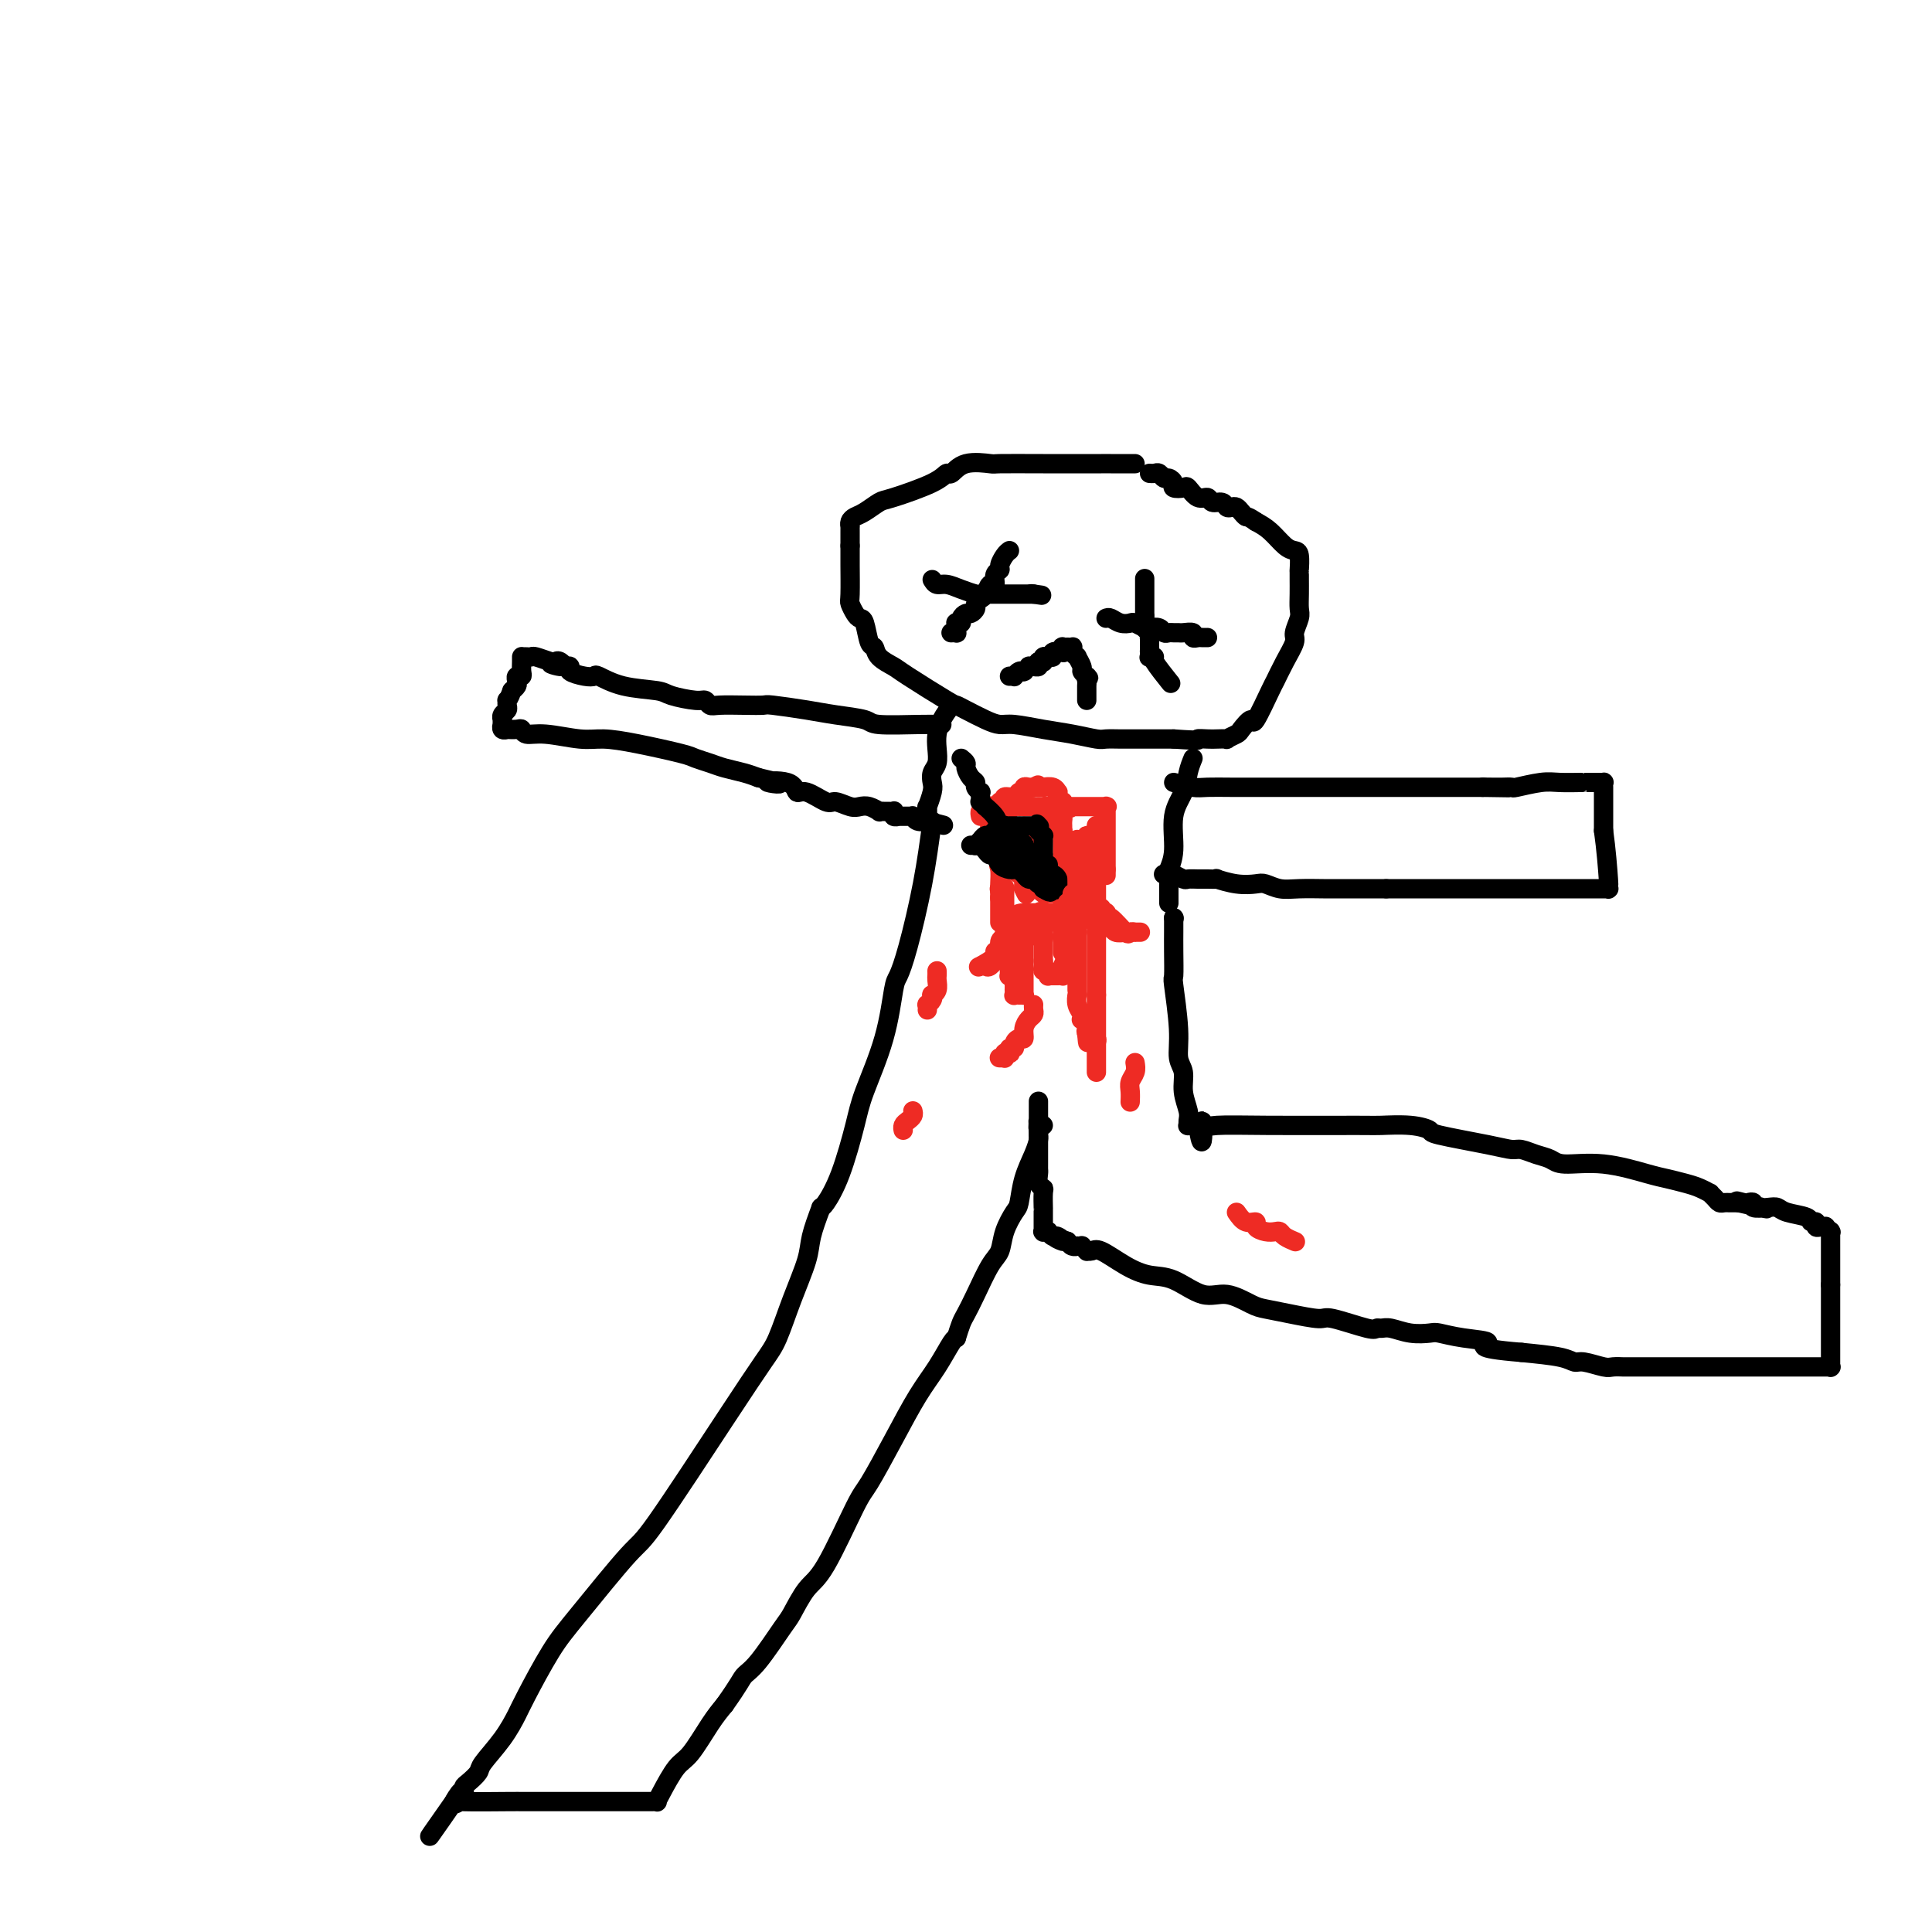 <svg viewBox='0 0 400 400' version='1.1' xmlns='http://www.w3.org/2000/svg' xmlns:xlink='http://www.w3.org/1999/xlink'><g fill='none' stroke='#000000' stroke-width='4' stroke-linecap='round' stroke-linejoin='round'><path d='M235,96c0.048,-0.000 0.096,-0.000 -1,0c-1.096,0.000 -3.337,0.001 -4,0c-0.663,-0.001 0.251,-0.002 -2,0c-2.251,0.002 -7.668,0.008 -12,0c-4.332,-0.008 -7.580,-0.032 -9,0c-1.420,0.032 -1.011,0.118 -2,0c-0.989,-0.118 -3.375,-0.441 -5,0c-1.625,0.441 -2.489,1.647 -3,2c-0.511,0.353 -0.668,-0.147 -1,0c-0.332,0.147 -0.838,0.943 -3,2c-2.162,1.057 -5.981,2.377 -8,3c-2.019,0.623 -2.240,0.549 -3,1c-0.760,0.451 -2.060,1.426 -3,2c-0.940,0.574 -1.520,0.745 -2,1c-0.480,0.255 -0.861,0.592 -1,1c-0.139,0.408 -0.037,0.885 0,1c0.037,0.115 0.010,-0.134 0,0c-0.010,0.134 -0.003,0.652 0,1c0.003,0.348 0.001,0.528 0,1c-0.001,0.472 -0.000,1.236 0,2'/><path d='M176,113c0.001,1.196 0.003,1.686 0,2c-0.003,0.314 -0.012,0.452 0,2c0.012,1.548 0.045,4.506 0,6c-0.045,1.494 -0.167,1.525 0,2c0.167,0.475 0.623,1.394 1,2c0.377,0.606 0.677,0.900 1,1c0.323,0.100 0.671,0.005 1,1c0.329,0.995 0.638,3.078 1,4c0.362,0.922 0.777,0.682 1,1c0.223,0.318 0.255,1.195 1,2c0.745,0.805 2.204,1.538 3,2c0.796,0.462 0.930,0.652 3,2c2.070,1.348 6.077,3.854 8,5c1.923,1.146 1.762,0.933 2,1c0.238,0.067 0.877,0.413 2,1c1.123,0.587 2.732,1.414 4,2c1.268,0.586 2.196,0.931 3,1c0.804,0.069 1.485,-0.139 3,0c1.515,0.139 3.865,0.626 6,1c2.135,0.374 4.053,0.636 6,1c1.947,0.364 3.921,0.830 5,1c1.079,0.170 1.263,0.046 2,0c0.737,-0.046 2.026,-0.012 3,0c0.974,0.012 1.632,0.003 2,0c0.368,-0.003 0.445,-0.001 1,0c0.555,0.001 1.587,0.000 3,0c1.413,-0.000 3.206,-0.000 5,0'/><path d='M243,153c6.604,0.464 5.112,0.125 5,0c-0.112,-0.125 1.154,-0.037 2,0c0.846,0.037 1.272,0.023 2,0c0.728,-0.023 1.757,-0.054 2,0c0.243,0.054 -0.302,0.192 0,0c0.302,-0.192 1.451,-0.714 2,-1c0.549,-0.286 0.500,-0.336 1,-1c0.500,-0.664 1.551,-1.940 2,-2c0.449,-0.060 0.296,1.098 1,0c0.704,-1.098 2.265,-4.453 3,-6c0.735,-1.547 0.646,-1.286 1,-2c0.354,-0.714 1.153,-2.403 2,-4c0.847,-1.597 1.744,-3.102 2,-4c0.256,-0.898 -0.127,-1.190 0,-2c0.127,-0.810 0.766,-2.139 1,-3c0.234,-0.861 0.063,-1.254 0,-2c-0.063,-0.746 -0.017,-1.843 0,-3c0.017,-1.157 0.005,-2.373 0,-3c-0.005,-0.627 -0.004,-0.665 0,-1c0.004,-0.335 0.010,-0.967 0,-1c-0.010,-0.033 -0.036,0.531 0,0c0.036,-0.531 0.134,-2.159 0,-3c-0.134,-0.841 -0.500,-0.896 -1,-1c-0.500,-0.104 -1.135,-0.259 -2,-1c-0.865,-0.741 -1.962,-2.069 -3,-3c-1.038,-0.931 -2.019,-1.466 -3,-2'/><path d='M260,108c-1.798,-1.265 -1.791,-0.926 -2,-1c-0.209,-0.074 -0.632,-0.560 -1,-1c-0.368,-0.440 -0.680,-0.835 -1,-1c-0.320,-0.165 -0.648,-0.101 -1,0c-0.352,0.101 -0.727,0.239 -1,0c-0.273,-0.239 -0.444,-0.856 -1,-1c-0.556,-0.144 -1.495,0.186 -2,0c-0.505,-0.186 -0.574,-0.886 -1,-1c-0.426,-0.114 -1.210,0.359 -2,0c-0.790,-0.359 -1.588,-1.550 -2,-2c-0.412,-0.450 -0.439,-0.158 -1,0c-0.561,0.158 -1.656,0.182 -2,0c-0.344,-0.182 0.063,-0.571 0,-1c-0.063,-0.429 -0.595,-0.900 -1,-1c-0.405,-0.100 -0.683,0.169 -1,0c-0.317,-0.169 -0.673,-0.777 -1,-1c-0.327,-0.223 -0.624,-0.060 -1,0c-0.376,0.060 -0.832,0.016 -1,0c-0.168,-0.016 -0.048,-0.005 0,0c0.048,0.005 0.024,0.002 0,0'/><path d='M197,146c-0.734,0.998 -1.468,1.996 -2,3c-0.532,1.004 -0.861,2.012 -1,3c-0.139,0.988 -0.089,1.954 0,3c0.089,1.046 0.216,2.173 0,3c-0.216,0.827 -0.776,1.355 -1,2c-0.224,0.645 -0.113,1.409 0,2c0.113,0.591 0.226,1.010 0,2c-0.226,0.990 -0.793,2.553 -1,3c-0.207,0.447 -0.056,-0.220 0,0c0.056,0.220 0.015,1.329 0,2c-0.015,0.671 -0.004,0.906 0,1c0.004,0.094 0.002,0.047 0,0'/><path d='M247,157c-0.372,0.918 -0.745,1.836 -1,3c-0.255,1.164 -0.394,2.573 -1,4c-0.606,1.427 -1.679,2.872 -2,5c-0.321,2.128 0.110,4.938 0,7c-0.110,2.062 -0.762,3.375 -1,4c-0.238,0.625 -0.064,0.563 0,1c0.064,0.437 0.017,1.374 0,2c-0.017,0.626 -0.005,0.942 0,1c0.005,0.058 0.001,-0.142 0,0c-0.001,0.142 -0.000,0.626 0,1c0.000,0.374 0.000,0.636 0,1c-0.000,0.364 -0.000,0.829 0,1c0.000,0.171 0.000,0.049 0,0c-0.000,-0.049 -0.000,-0.024 0,0'/><path d='M193,120c0.264,0.445 0.528,0.890 1,1c0.472,0.110 1.151,-0.114 2,0c0.849,0.114 1.866,0.566 3,1c1.134,0.434 2.384,0.848 3,1c0.616,0.152 0.598,0.041 1,0c0.402,-0.041 1.224,-0.011 2,0c0.776,0.011 1.504,0.003 2,0c0.496,-0.003 0.759,-0.001 1,0c0.241,0.001 0.461,0.000 1,0c0.539,-0.000 1.398,-0.000 2,0c0.602,0.000 0.949,0.000 1,0c0.051,-0.000 -0.192,-0.000 0,0c0.192,0.000 0.821,0.000 1,0c0.179,-0.000 -0.092,-0.000 0,0c0.092,0.000 0.546,0.000 1,0'/><path d='M214,123c3.250,0.464 0.875,0.125 0,0c-0.875,-0.125 -0.250,-0.036 0,0c0.250,0.036 0.125,0.018 0,0'/><path d='M229,128c0.253,-0.111 0.506,-0.222 1,0c0.494,0.222 1.231,0.778 2,1c0.769,0.222 1.572,0.111 2,0c0.428,-0.111 0.482,-0.222 1,0c0.518,0.222 1.501,0.777 2,1c0.499,0.223 0.515,0.112 1,0c0.485,-0.112 1.440,-0.226 2,0c0.560,0.226 0.726,0.793 1,1c0.274,0.207 0.656,0.054 1,0c0.344,-0.054 0.652,-0.011 1,0c0.348,0.011 0.737,-0.011 1,0c0.263,0.011 0.399,0.056 1,0c0.601,-0.056 1.667,-0.211 2,0c0.333,0.211 -0.068,0.789 0,1c0.068,0.211 0.606,0.057 1,0c0.394,-0.057 0.645,-0.015 1,0c0.355,0.015 0.816,0.004 1,0c0.184,-0.004 0.092,-0.002 0,0'/><path d='M209,140c0.445,-0.031 0.890,-0.061 1,0c0.110,0.061 -0.115,0.214 0,0c0.115,-0.214 0.571,-0.793 1,-1c0.429,-0.207 0.832,-0.041 1,0c0.168,0.041 0.100,-0.042 0,0c-0.100,0.042 -0.233,0.208 0,0c0.233,-0.208 0.833,-0.791 1,-1c0.167,-0.209 -0.100,-0.046 0,0c0.100,0.046 0.565,-0.026 1,0c0.435,0.026 0.838,0.150 1,0c0.162,-0.150 0.081,-0.575 0,-1'/><path d='M215,137c1.156,-0.460 1.046,-0.109 1,0c-0.046,0.109 -0.028,-0.024 0,0c0.028,0.024 0.064,0.203 0,0c-0.064,-0.203 -0.229,-0.790 0,-1c0.229,-0.210 0.854,-0.042 1,0c0.146,0.042 -0.185,-0.040 0,0c0.185,0.040 0.887,0.203 1,0c0.113,-0.203 -0.363,-0.772 0,-1c0.363,-0.228 1.565,-0.114 2,0c0.435,0.114 0.102,0.227 0,0c-0.102,-0.227 0.025,-0.793 0,-1c-0.025,-0.207 -0.203,-0.056 0,0c0.203,0.056 0.785,0.015 1,0c0.215,-0.015 0.061,-0.004 0,0c-0.061,0.004 -0.030,0.000 0,0c0.030,-0.000 0.060,0.003 0,0c-0.060,-0.003 -0.208,-0.011 0,0c0.208,0.011 0.773,0.039 1,0c0.227,-0.039 0.117,-0.147 0,0c-0.117,0.147 -0.242,0.550 0,1c0.242,0.450 0.852,0.946 1,1c0.148,0.054 -0.167,-0.336 0,0c0.167,0.336 0.814,1.398 1,2c0.186,0.602 -0.090,0.743 0,1c0.090,0.257 0.545,0.628 1,1'/><path d='M225,140c0.774,0.880 0.207,0.081 0,0c-0.207,-0.081 -0.056,0.556 0,1c0.056,0.444 0.015,0.693 0,1c-0.015,0.307 -0.004,0.670 0,1c0.004,0.330 0.001,0.627 0,1c-0.001,0.373 -0.000,0.821 0,1c0.000,0.179 0.000,0.090 0,0'/><path d='M193,170c-0.560,4.196 -1.121,8.392 -2,13c-0.879,4.608 -2.078,9.628 -3,13c-0.922,3.372 -1.569,5.096 -2,6c-0.431,0.904 -0.646,0.988 -1,3c-0.354,2.012 -0.848,5.951 -2,10c-1.152,4.049 -2.964,8.209 -4,11c-1.036,2.791 -1.297,4.212 -2,7c-0.703,2.788 -1.848,6.943 -3,10c-1.152,3.057 -2.310,5.015 -3,6c-0.690,0.985 -0.911,0.996 -1,1c-0.089,0.004 -0.044,0.002 0,0'/><path d='M170,250c-0.803,2.154 -1.605,4.309 -2,6c-0.395,1.691 -0.382,2.919 -1,5c-0.618,2.081 -1.867,5.013 -3,8c-1.133,2.987 -2.148,6.027 -3,8c-0.852,1.973 -1.539,2.880 -3,5c-1.461,2.120 -3.694,5.454 -8,12c-4.306,6.546 -10.684,16.303 -14,21c-3.316,4.697 -3.570,4.334 -6,7c-2.430,2.666 -7.037,8.361 -10,12c-2.963,3.639 -4.283,5.223 -6,8c-1.717,2.777 -3.831,6.746 -5,9c-1.169,2.254 -1.391,2.793 -2,4c-0.609,1.207 -1.603,3.083 -3,5c-1.397,1.917 -3.198,3.877 -4,5c-0.802,1.123 -0.606,1.411 -1,2c-0.394,0.589 -1.377,1.481 -2,2c-0.623,0.519 -0.884,0.665 -1,1c-0.116,0.335 -0.086,0.861 0,1c0.086,0.139 0.229,-0.107 0,0c-0.229,0.107 -0.831,0.567 -1,1c-0.169,0.433 0.095,0.838 0,1c-0.095,0.162 -0.547,0.081 -1,0'/><path d='M94,373c-9.879,14.078 -2.576,3.772 0,0c2.576,-3.772 0.427,-1.011 0,0c-0.427,1.011 0.869,0.271 1,0c0.131,-0.271 -0.901,-0.073 1,0c1.901,0.073 6.736,0.019 9,0c2.264,-0.019 1.958,-0.005 4,0c2.042,0.005 6.431,0.001 9,0c2.569,-0.001 3.319,-0.000 5,0c1.681,0.000 4.292,0.000 6,0c1.708,-0.000 2.514,-0.000 3,0c0.486,0.000 0.652,0.000 1,0c0.348,-0.000 0.878,-0.000 1,0c0.122,0.000 -0.165,0.000 0,0c0.165,-0.000 0.780,-0.000 1,0c0.220,0.000 0.045,0.001 0,0c-0.045,-0.001 0.042,-0.003 0,0c-0.042,0.003 -0.212,0.012 0,0c0.212,-0.012 0.807,-0.044 1,0c0.193,0.044 -0.016,0.164 0,0c0.016,-0.164 0.259,-0.613 1,-2c0.741,-1.387 1.982,-3.712 3,-5c1.018,-1.288 1.812,-1.539 3,-3c1.188,-1.461 2.768,-4.132 4,-6c1.232,-1.868 2.116,-2.934 3,-4'/><path d='M150,353c3.120,-4.377 3.419,-5.319 4,-6c0.581,-0.681 1.443,-1.100 3,-3c1.557,-1.900 3.807,-5.279 5,-7c1.193,-1.721 1.328,-1.782 2,-3c0.672,-1.218 1.879,-3.592 3,-5c1.121,-1.408 2.154,-1.849 4,-5c1.846,-3.151 4.503,-9.012 6,-12c1.497,-2.988 1.833,-3.102 3,-5c1.167,-1.898 3.164,-5.580 5,-9c1.836,-3.420 3.511,-6.577 5,-9c1.489,-2.423 2.791,-4.114 4,-6c1.209,-1.886 2.326,-3.969 3,-5c0.674,-1.031 0.907,-1.009 1,-1c0.093,0.009 0.047,0.004 0,0'/><path d='M198,277c0.350,-1.119 0.699,-2.238 1,-3c0.301,-0.762 0.552,-1.168 1,-2c0.448,-0.832 1.093,-2.090 2,-4c0.907,-1.910 2.074,-4.473 3,-6c0.926,-1.527 1.609,-2.017 2,-3c0.391,-0.983 0.490,-2.458 1,-4c0.510,-1.542 1.433,-3.152 2,-4c0.567,-0.848 0.779,-0.934 1,-2c0.221,-1.066 0.452,-3.111 1,-5c0.548,-1.889 1.414,-3.620 2,-5c0.586,-1.380 0.893,-2.408 1,-3c0.107,-0.592 0.015,-0.747 0,-1c-0.015,-0.253 0.048,-0.604 0,-1c-0.048,-0.396 -0.205,-0.837 0,-1c0.205,-0.163 0.773,-0.046 1,0c0.227,0.046 0.114,0.023 0,0'/><path d='M243,190c0.000,0.000 0.100,0.100 0.1,0.1'/><path d='M243,190c-0.001,0.813 -0.001,1.625 0,2c0.001,0.375 0.004,0.311 0,1c-0.004,0.689 -0.016,2.131 0,4c0.016,1.869 0.061,4.166 0,5c-0.061,0.834 -0.228,0.207 0,2c0.228,1.793 0.849,6.007 1,9c0.151,2.993 -0.170,4.766 0,6c0.170,1.234 0.830,1.928 1,3c0.170,1.072 -0.152,2.522 0,4c0.152,1.478 0.776,2.985 1,4c0.224,1.015 0.046,1.540 0,2c-0.046,0.460 0.040,0.855 0,1c-0.040,0.145 -0.207,0.039 0,0c0.207,-0.039 0.788,-0.010 1,0c0.212,0.010 0.056,0.003 0,0c-0.056,-0.003 -0.012,-0.001 0,0c0.012,0.001 -0.007,0.000 0,0c0.007,-0.000 0.040,-0.000 0,0c-0.040,0.000 -0.154,0.000 0,0c0.154,-0.000 0.577,-0.000 1,0'/><path d='M248,233c1.021,6.652 1.073,1.782 1,0c-0.073,-1.782 -0.269,-0.477 0,0c0.269,0.477 1.005,0.127 3,0c1.995,-0.127 5.250,-0.031 11,0c5.750,0.031 13.995,-0.004 18,0c4.005,0.004 3.772,0.046 5,0c1.228,-0.046 3.919,-0.180 6,0c2.081,0.180 3.554,0.674 4,1c0.446,0.326 -0.135,0.483 2,1c2.135,0.517 6.984,1.395 10,2c3.016,0.605 4.197,0.937 5,1c0.803,0.063 1.228,-0.143 2,0c0.772,0.143 1.890,0.633 3,1c1.110,0.367 2.210,0.609 3,1c0.790,0.391 1.268,0.931 3,1c1.732,0.069 4.718,-0.333 8,0c3.282,0.333 6.859,1.400 9,2c2.141,0.600 2.846,0.735 4,1c1.154,0.265 2.757,0.662 4,1c1.243,0.338 2.126,0.616 3,1c0.874,0.384 1.739,0.873 2,1c0.261,0.127 -0.084,-0.110 0,0c0.084,0.110 0.596,0.565 1,1c0.404,0.435 0.701,0.849 1,1c0.299,0.151 0.601,0.041 1,0c0.399,-0.041 0.894,-0.011 1,0c0.106,0.011 -0.178,0.003 0,0c0.178,-0.003 0.817,-0.001 1,0c0.183,0.001 -0.091,0.000 0,0c0.091,-0.000 0.545,-0.000 1,0'/><path d='M360,249c10.757,2.476 3.650,0.667 1,0c-2.650,-0.667 -0.844,-0.193 0,0c0.844,0.193 0.726,0.103 1,0c0.274,-0.103 0.939,-0.221 1,0c0.061,0.221 -0.481,0.780 0,1c0.481,0.220 1.984,0.102 3,0c1.016,-0.102 1.544,-0.186 2,0c0.456,0.186 0.839,0.642 2,1c1.161,0.358 3.098,0.618 4,1c0.902,0.382 0.767,0.887 1,1c0.233,0.113 0.832,-0.167 1,0c0.168,0.167 -0.095,0.781 0,1c0.095,0.219 0.547,0.045 1,0c0.453,-0.045 0.906,0.041 1,0c0.094,-0.041 -0.171,-0.207 0,0c0.171,0.207 0.778,0.787 1,1c0.222,0.213 0.060,0.057 0,0c-0.060,-0.057 -0.016,-0.016 0,0c0.016,0.016 0.004,0.008 0,0c-0.004,-0.008 -0.001,-0.017 0,0c0.001,0.017 0.000,0.059 0,0c-0.000,-0.059 -0.000,-0.219 0,0c0.000,0.219 0.000,0.818 0,1c-0.000,0.182 -0.000,-0.052 0,0c0.000,0.052 0.000,0.390 0,1c-0.000,0.610 -0.000,1.494 0,2c0.000,0.506 0.000,0.636 0,1c-0.000,0.364 -0.000,0.961 0,2c0.000,1.039 0.000,2.519 0,4'/><path d='M379,266c0.000,2.951 0.000,4.828 0,7c-0.000,2.172 -0.000,4.638 0,6c0.000,1.362 0.000,1.619 0,2c-0.000,0.381 -0.000,0.887 0,1c0.000,0.113 0.001,-0.166 0,0c-0.001,0.166 -0.004,0.776 0,1c0.004,0.224 0.016,0.060 0,0c-0.016,-0.060 -0.060,-0.016 0,0c0.060,0.016 0.223,0.004 0,0c-0.223,-0.004 -0.832,-0.001 -1,0c-0.168,0.001 0.107,0.000 0,0c-0.107,-0.000 -0.595,-0.000 -1,0c-0.405,0.000 -0.726,0.000 -1,0c-0.274,-0.000 -0.501,-0.000 -1,0c-0.499,0.000 -1.272,0.000 -3,0c-1.728,-0.000 -4.413,-0.000 -6,0c-1.587,0.000 -2.077,0.000 -4,0c-1.923,-0.000 -5.280,-0.000 -9,0c-3.720,0.000 -7.804,0.000 -10,0c-2.196,-0.000 -2.504,-0.000 -3,0c-0.496,0.000 -1.181,0.001 -2,0c-0.819,-0.001 -1.774,-0.004 -2,0c-0.226,0.004 0.277,0.016 0,0c-0.277,-0.016 -1.333,-0.060 -2,0c-0.667,0.060 -0.944,0.223 -2,0c-1.056,-0.223 -2.891,-0.833 -4,-1c-1.109,-0.167 -1.491,0.109 -2,0c-0.509,-0.109 -1.145,-0.603 -3,-1c-1.855,-0.397 -4.927,-0.699 -8,-1'/><path d='M315,280c-10.795,-0.872 -7.282,-1.553 -7,-2c0.282,-0.447 -2.666,-0.659 -5,-1c-2.334,-0.341 -4.054,-0.809 -5,-1c-0.946,-0.191 -1.119,-0.104 -2,0c-0.881,0.104 -2.472,0.226 -4,0c-1.528,-0.226 -2.994,-0.800 -4,-1c-1.006,-0.200 -1.550,-0.025 -2,0c-0.450,0.025 -0.804,-0.101 -1,0c-0.196,0.101 -0.234,0.430 -2,0c-1.766,-0.430 -5.261,-1.619 -7,-2c-1.739,-0.381 -1.721,0.047 -3,0c-1.279,-0.047 -3.855,-0.570 -6,-1c-2.145,-0.430 -3.857,-0.767 -5,-1c-1.143,-0.233 -1.715,-0.363 -3,-1c-1.285,-0.637 -3.283,-1.783 -5,-2c-1.717,-0.217 -3.153,0.495 -5,0c-1.847,-0.495 -4.105,-2.195 -6,-3c-1.895,-0.805 -3.426,-0.713 -5,-1c-1.574,-0.287 -3.191,-0.951 -5,-2c-1.809,-1.049 -3.809,-2.481 -5,-3c-1.191,-0.519 -1.572,-0.125 -2,0c-0.428,0.125 -0.903,-0.019 -1,0c-0.097,0.019 0.185,0.201 0,0c-0.185,-0.201 -0.837,-0.785 -1,-1c-0.163,-0.215 0.164,-0.060 0,0c-0.164,0.060 -0.817,0.026 -1,0c-0.183,-0.026 0.105,-0.046 0,0c-0.105,0.046 -0.601,0.156 -1,0c-0.399,-0.156 -0.699,-0.578 -1,-1'/><path d='M221,257c-4.509,-1.637 -1.782,-0.228 -1,0c0.782,0.228 -0.383,-0.723 -1,-1c-0.617,-0.277 -0.687,0.122 -1,0c-0.313,-0.122 -0.868,-0.765 -1,-1c-0.132,-0.235 0.161,-0.062 0,0c-0.161,0.062 -0.775,0.013 -1,0c-0.225,-0.013 -0.060,0.012 0,0c0.060,-0.012 0.016,-0.060 0,0c-0.016,0.060 -0.004,0.227 0,0c0.004,-0.227 0.001,-0.849 0,-1c-0.001,-0.151 -0.000,0.171 0,0c0.000,-0.171 0.000,-0.833 0,-1c-0.000,-0.167 -0.000,0.161 0,0c0.000,-0.161 0.000,-0.811 0,-1c-0.000,-0.189 -0.000,0.082 0,0c0.000,-0.082 0.001,-0.519 0,-1c-0.001,-0.481 -0.004,-1.006 0,-1c0.004,0.006 0.015,0.545 0,0c-0.015,-0.545 -0.057,-2.173 0,-3c0.057,-0.827 0.211,-0.851 0,-1c-0.211,-0.149 -0.789,-0.421 -1,-1c-0.211,-0.579 -0.057,-1.463 0,-2c0.057,-0.537 0.015,-0.726 0,-1c-0.015,-0.274 -0.004,-0.633 0,-1c0.004,-0.367 0.001,-0.742 0,-1c-0.001,-0.258 -0.000,-0.401 0,-1c0.000,-0.599 0.000,-1.655 0,-2c-0.000,-0.345 -0.000,0.023 0,0c0.000,-0.023 0.000,-0.435 0,-1c-0.000,-0.565 -0.000,-1.282 0,-2'/><path d='M215,234c-0.155,-3.273 -0.041,-1.454 0,-1c0.041,0.454 0.011,-0.456 0,-1c-0.011,-0.544 -0.003,-0.720 0,-1c0.003,-0.280 0.001,-0.663 0,-1c-0.001,-0.337 -0.000,-0.626 0,-1c0.000,-0.374 0.000,-0.832 0,-1c-0.000,-0.168 -0.000,-0.045 0,0c0.000,0.045 0.000,0.013 0,0c-0.000,-0.013 -0.000,-0.006 0,0'/><path d='M195,150c-0.199,0.006 -0.397,0.013 -1,0c-0.603,-0.013 -1.610,-0.045 -4,0c-2.390,0.045 -6.164,0.166 -8,0c-1.836,-0.166 -1.733,-0.619 -3,-1c-1.267,-0.381 -3.905,-0.691 -6,-1c-2.095,-0.309 -3.646,-0.619 -6,-1c-2.354,-0.381 -5.509,-0.833 -7,-1c-1.491,-0.167 -1.317,-0.049 -2,0c-0.683,0.049 -2.224,0.028 -4,0c-1.776,-0.028 -3.785,-0.063 -5,0c-1.215,0.063 -1.634,0.224 -2,0c-0.366,-0.224 -0.680,-0.832 -1,-1c-0.320,-0.168 -0.646,0.105 -2,0c-1.354,-0.105 -3.735,-0.589 -5,-1c-1.265,-0.411 -1.415,-0.750 -3,-1c-1.585,-0.250 -4.604,-0.409 -7,-1c-2.396,-0.591 -4.168,-1.612 -5,-2c-0.832,-0.388 -0.723,-0.143 -1,0c-0.277,0.143 -0.940,0.183 -2,0c-1.060,-0.183 -2.516,-0.588 -3,-1c-0.484,-0.412 0.005,-0.832 0,-1c-0.005,-0.168 -0.502,-0.084 -1,0'/><path d='M117,138c-5.192,-1.178 -2.172,-0.123 -1,0c1.172,0.123 0.497,-0.685 0,-1c-0.497,-0.315 -0.815,-0.137 -1,0c-0.185,0.137 -0.235,0.233 -1,0c-0.765,-0.233 -2.243,-0.794 -3,-1c-0.757,-0.206 -0.791,-0.056 -1,0c-0.209,0.056 -0.592,0.017 -1,0c-0.408,-0.017 -0.842,-0.012 -1,0c-0.158,0.012 -0.041,0.032 0,0c0.041,-0.032 0.007,-0.114 0,0c-0.007,0.114 0.012,0.426 0,1c-0.012,0.574 -0.055,1.411 0,2c0.055,0.589 0.208,0.931 0,1c-0.208,0.069 -0.777,-0.136 -1,0c-0.223,0.136 -0.098,0.614 0,1c0.098,0.386 0.171,0.682 0,1c-0.171,0.318 -0.585,0.659 -1,1'/><path d='M106,143c-0.537,1.549 -0.880,1.920 -1,2c-0.120,0.080 -0.018,-0.133 0,0c0.018,0.133 -0.048,0.610 0,1c0.048,0.390 0.209,0.693 0,1c-0.209,0.307 -0.788,0.618 -1,1c-0.212,0.382 -0.057,0.834 0,1c0.057,0.166 0.015,0.045 0,0c-0.015,-0.045 -0.004,-0.013 0,0c0.004,0.013 0.001,0.008 0,0c-0.001,-0.008 0.000,-0.017 0,0c-0.000,0.017 -0.001,0.061 0,0c0.001,-0.061 0.005,-0.227 0,0c-0.005,0.227 -0.017,0.845 0,1c0.017,0.155 0.064,-0.154 0,0c-0.064,0.154 -0.238,0.772 0,1c0.238,0.228 0.888,0.065 1,0c0.112,-0.065 -0.315,-0.033 0,0c0.315,0.033 1.371,0.065 2,0c0.629,-0.065 0.830,-0.228 1,0c0.170,0.228 0.308,0.848 1,1c0.692,0.152 1.936,-0.163 4,0c2.064,0.163 4.947,0.803 7,1c2.053,0.197 3.277,-0.049 5,0c1.723,0.049 3.944,0.394 7,1c3.056,0.606 6.947,1.472 9,2c2.053,0.528 2.268,0.719 3,1c0.732,0.281 1.980,0.653 3,1c1.020,0.347 1.813,0.670 3,1c1.187,0.330 2.768,0.666 4,1c1.232,0.334 2.116,0.667 3,1'/><path d='M157,161c7.973,1.808 2.907,1.330 2,1c-0.907,-0.330 2.347,-0.510 4,0c1.653,0.510 1.707,1.710 2,2c0.293,0.290 0.827,-0.328 2,0c1.173,0.328 2.985,1.604 4,2c1.015,0.396 1.232,-0.086 2,0c0.768,0.086 2.086,0.741 3,1c0.914,0.259 1.425,0.122 2,0c0.575,-0.122 1.215,-0.229 2,0c0.785,0.229 1.717,0.794 2,1c0.283,0.206 -0.081,0.054 0,0c0.081,-0.054 0.609,-0.011 1,0c0.391,0.011 0.645,-0.011 1,0c0.355,0.011 0.812,0.056 1,0c0.188,-0.056 0.107,-0.211 0,0c-0.107,0.211 -0.240,0.789 0,1c0.240,0.211 0.853,0.057 1,0c0.147,-0.057 -0.170,-0.015 0,0c0.170,0.015 0.829,0.004 1,0c0.171,-0.004 -0.147,-0.001 0,0c0.147,0.001 0.757,0.001 1,0c0.243,-0.001 0.117,-0.001 0,0c-0.117,0.001 -0.226,0.004 0,0c0.226,-0.004 0.786,-0.015 1,0c0.214,0.015 0.082,0.057 0,0c-0.082,-0.057 -0.115,-0.211 0,0c0.115,0.211 0.377,0.788 1,1c0.623,0.212 1.607,0.061 2,0c0.393,-0.061 0.197,-0.030 0,0'/><path d='M192,170c5.833,1.500 2.917,0.750 0,0'/><path d='M243,162c1.462,0.423 2.924,0.845 4,1c1.076,0.155 1.767,0.041 3,0c1.233,-0.041 3.009,-0.011 5,0c1.991,0.011 4.198,0.003 5,0c0.802,-0.003 0.198,-0.001 1,0c0.802,0.001 3.011,0.000 5,0c1.989,-0.000 3.758,-0.000 5,0c1.242,0.000 1.956,0.000 3,0c1.044,-0.000 2.419,-0.000 4,0c1.581,0.000 3.368,0.000 5,0c1.632,-0.000 3.110,-0.000 4,0c0.890,0.000 1.193,0.000 2,0c0.807,-0.000 2.117,-0.000 3,0c0.883,0.000 1.340,0.000 2,0c0.660,-0.000 1.523,-0.000 2,0c0.477,0.000 0.568,0.000 1,0c0.432,-0.000 1.204,-0.000 2,0c0.796,0.000 1.615,0.000 2,0c0.385,-0.000 0.334,-0.000 1,0c0.666,0.000 2.047,0.000 3,0c0.953,-0.000 1.476,-0.000 2,0'/><path d='M307,163c10.081,0.155 3.283,0.041 1,0c-2.283,-0.041 -0.052,-0.010 1,0c1.052,0.010 0.925,-0.001 1,0c0.075,0.001 0.353,0.014 1,0c0.647,-0.014 1.663,-0.056 2,0c0.337,0.056 -0.005,0.211 1,0c1.005,-0.211 3.358,-0.789 5,-1c1.642,-0.211 2.572,-0.057 4,0c1.428,0.057 3.353,0.015 4,0c0.647,-0.015 0.015,-0.004 0,0c-0.015,0.004 0.588,0.001 1,0c0.412,-0.001 0.632,-0.000 1,0c0.368,0.000 0.882,0.000 1,0c0.118,-0.000 -0.161,0.000 0,0c0.161,-0.000 0.761,-0.001 1,0c0.239,0.001 0.117,0.002 0,0c-0.117,-0.002 -0.227,-0.008 0,0c0.227,0.008 0.793,0.030 1,0c0.207,-0.030 0.055,-0.111 0,0c-0.055,0.111 -0.015,0.415 0,1c0.015,0.585 0.004,1.453 0,3c-0.004,1.547 -0.002,3.774 0,6'/><path d='M332,172c0.536,3.747 0.876,8.114 1,10c0.124,1.886 0.033,1.290 0,1c-0.033,-0.290 -0.009,-0.274 0,0c0.009,0.274 0.002,0.805 0,1c-0.002,0.195 0.000,0.052 0,0c-0.000,-0.052 -0.004,-0.014 0,0c0.004,0.014 0.015,0.004 0,0c-0.015,-0.004 -0.056,-0.001 0,0c0.056,0.001 0.209,0.000 0,0c-0.209,-0.000 -0.779,-0.000 -1,0c-0.221,0.000 -0.092,0.000 -1,0c-0.908,-0.000 -2.853,-0.000 -4,0c-1.147,0.000 -1.497,0.000 -3,0c-1.503,-0.000 -4.158,-0.000 -6,0c-1.842,0.000 -2.871,0.000 -4,0c-1.129,-0.000 -2.359,-0.000 -3,0c-0.641,0.000 -0.692,0.000 -1,0c-0.308,-0.000 -0.874,-0.000 -2,0c-1.126,0.000 -2.812,0.000 -4,0c-1.188,-0.000 -1.878,-0.000 -3,0c-1.122,0.000 -2.675,0.000 -4,0c-1.325,-0.000 -2.421,-0.000 -3,0c-0.579,0.000 -0.640,0.000 -1,0c-0.360,-0.000 -1.020,-0.000 -2,0c-0.980,0.000 -2.280,0.000 -3,0c-0.720,-0.000 -0.860,-0.000 -1,0'/><path d='M287,184c-7.153,-0.000 -3.034,-0.000 -2,0c1.034,0.000 -1.017,0.000 -2,0c-0.983,-0.000 -0.897,-0.000 -1,0c-0.103,0.000 -0.395,0.000 -1,0c-0.605,-0.000 -1.523,-0.000 -2,0c-0.477,0.000 -0.515,0.001 -1,0c-0.485,-0.001 -1.418,-0.004 -2,0c-0.582,0.004 -0.812,0.015 -2,0c-1.188,-0.015 -3.334,-0.056 -5,0c-1.666,0.056 -2.850,0.207 -4,0c-1.150,-0.207 -2.264,-0.773 -3,-1c-0.736,-0.227 -1.093,-0.113 -2,0c-0.907,0.113 -2.364,0.227 -4,0c-1.636,-0.227 -3.451,-0.793 -4,-1c-0.549,-0.207 0.166,-0.054 0,0c-0.166,0.054 -1.215,0.011 -2,0c-0.785,-0.011 -1.307,0.011 -2,0c-0.693,-0.011 -1.558,-0.056 -2,0c-0.442,0.056 -0.462,0.211 -1,0c-0.538,-0.211 -1.593,-0.789 -2,-1c-0.407,-0.211 -0.165,-0.057 0,0c0.165,0.057 0.255,0.015 0,0c-0.255,-0.015 -0.853,-0.004 -1,0c-0.147,0.004 0.156,0.001 0,0c-0.156,-0.001 -0.773,-0.000 -1,0c-0.227,0.000 -0.065,0.000 0,0c0.065,-0.000 0.032,-0.000 0,0'/></g>
<g fill='none' stroke='#EE2B24' stroke-width='4' stroke-linecap='round' stroke-linejoin='round'><path d='M203,169c-0.089,-0.452 -0.177,-0.905 0,-1c0.177,-0.095 0.621,0.167 1,0c0.379,-0.167 0.694,-0.762 1,-1c0.306,-0.238 0.602,-0.121 1,0c0.398,0.121 0.898,0.244 1,0c0.102,-0.244 -0.194,-0.854 0,-1c0.194,-0.146 0.879,0.172 1,0c0.121,-0.172 -0.322,-0.834 0,-1c0.322,-0.166 1.410,0.166 2,0c0.590,-0.166 0.683,-0.829 1,-1c0.317,-0.171 0.858,0.150 1,0c0.142,-0.150 -0.116,-0.771 0,-1c0.116,-0.229 0.604,-0.065 1,0c0.396,0.065 0.698,0.033 1,0'/><path d='M214,163c1.719,-0.928 0.517,-0.249 0,0c-0.517,0.249 -0.349,0.067 0,0c0.349,-0.067 0.879,-0.018 1,0c0.121,0.018 -0.165,0.005 0,0c0.165,-0.005 0.783,-0.002 1,0c0.217,0.002 0.034,0.005 0,0c-0.034,-0.005 0.082,-0.016 0,0c-0.082,0.016 -0.363,0.060 0,0c0.363,-0.060 1.369,-0.222 2,0c0.631,0.222 0.887,0.829 1,1c0.113,0.171 0.083,-0.094 0,0c-0.083,0.094 -0.218,0.547 0,1c0.218,0.453 0.791,0.906 1,1c0.209,0.094 0.056,-0.171 0,0c-0.056,0.171 -0.015,0.778 0,1c0.015,0.222 0.004,0.060 0,0c-0.004,-0.060 -0.001,-0.016 0,0c0.001,0.016 0.000,0.004 0,0c-0.000,-0.004 -0.000,-0.001 0,0c0.000,0.001 -0.000,0.000 0,0c0.000,-0.000 0.000,-0.000 0,0c-0.000,0.000 -0.001,0.000 0,0c0.001,-0.000 0.003,-0.000 0,0c-0.003,0.000 -0.011,0.000 0,0c0.011,-0.000 0.041,-0.000 0,0c-0.041,0.000 -0.155,0.000 0,0c0.155,-0.000 0.577,-0.000 1,0'/><path d='M221,167c1.097,0.619 0.339,0.166 0,0c-0.339,-0.166 -0.260,-0.044 0,0c0.260,0.044 0.701,0.012 1,0c0.299,-0.012 0.456,-0.003 1,0c0.544,0.003 1.474,0.001 2,0c0.526,-0.001 0.649,-0.000 1,0c0.351,0.000 0.931,0.000 1,0c0.069,-0.000 -0.374,-0.001 0,0c0.374,0.001 1.564,0.004 2,0c0.436,-0.004 0.117,-0.013 0,0c-0.117,0.013 -0.031,0.050 0,0c0.031,-0.050 0.008,-0.187 0,0c-0.008,0.187 -0.002,0.697 0,1c0.002,0.303 0.001,0.400 0,1c-0.001,0.600 -0.000,1.704 0,2c0.000,0.296 0.000,-0.214 0,0c-0.000,0.214 -0.000,1.153 0,2c0.000,0.847 0.000,1.603 0,2c-0.000,0.397 -0.000,0.436 0,1c0.000,0.564 0.000,1.654 0,2c-0.000,0.346 -0.000,-0.051 0,0c0.000,0.051 0.000,0.550 0,1c-0.000,0.450 -0.000,0.853 0,1c0.000,0.147 0.000,0.040 0,0c-0.000,-0.040 -0.000,-0.011 0,0c0.000,0.011 0.000,0.006 0,0'/><path d='M229,180c0.000,2.167 0.000,1.083 0,0'/><path d='M204,169c0.417,-0.225 0.833,-0.449 1,0c0.167,0.449 0.083,1.573 0,2c-0.083,0.427 -0.167,0.159 0,0c0.167,-0.159 0.584,-0.209 1,0c0.416,0.209 0.832,0.677 1,1c0.168,0.323 0.087,0.503 0,1c-0.087,0.497 -0.182,1.313 0,2c0.182,0.687 0.641,1.246 1,2c0.359,0.754 0.617,1.704 1,2c0.383,0.296 0.891,-0.061 1,0c0.109,0.061 -0.181,0.541 0,1c0.181,0.459 0.833,0.897 1,1c0.167,0.103 -0.151,-0.130 0,0c0.151,0.130 0.773,0.623 1,1c0.227,0.377 0.061,0.637 0,1c-0.061,0.363 -0.016,0.828 0,1c0.016,0.172 0.005,0.049 0,0c-0.005,-0.049 -0.002,-0.025 0,0'/><path d='M212,184c1.174,2.321 0.108,0.622 0,0c-0.108,-0.622 0.741,-0.168 1,0c0.259,0.168 -0.071,0.049 0,0c0.071,-0.049 0.543,-0.027 1,0c0.457,0.027 0.900,0.060 1,0c0.100,-0.060 -0.142,-0.212 0,0c0.142,0.212 0.668,0.789 1,1c0.332,0.211 0.470,0.057 1,0c0.530,-0.057 1.453,-0.015 2,0c0.547,0.015 0.720,0.004 1,0c0.280,-0.004 0.668,-0.001 1,0c0.332,0.001 0.610,0.000 1,0c0.390,-0.000 0.893,-0.000 1,0c0.107,0.000 -0.182,0.000 0,0c0.182,-0.000 0.834,-0.000 1,0c0.166,0.000 -0.153,0.001 0,0c0.153,-0.001 0.777,-0.004 1,0c0.223,0.004 0.046,0.016 0,0c-0.046,-0.016 0.039,-0.060 0,0c-0.039,0.060 -0.203,0.223 0,0c0.203,-0.223 0.772,-0.833 1,-1c0.228,-0.167 0.114,0.109 0,0c-0.114,-0.109 -0.227,-0.604 0,-1c0.227,-0.396 0.793,-0.695 1,-1c0.207,-0.305 0.056,-0.618 0,-1c-0.056,-0.382 -0.015,-0.834 0,-1c0.015,-0.166 0.004,-0.048 0,0c-0.004,0.048 -0.002,0.024 0,0'/><path d='M227,180c0.309,-1.012 0.083,-1.042 0,-1c-0.083,0.042 -0.022,0.155 0,0c0.022,-0.155 0.006,-0.578 0,-1c-0.006,-0.422 -0.002,-0.844 0,-1c0.002,-0.156 0.000,-0.044 0,0c-0.000,0.044 -0.000,0.022 0,0'/><path d='M210,171c-0.483,0.451 -0.967,0.902 -1,1c-0.033,0.098 0.383,-0.156 0,1c-0.383,1.156 -1.567,3.724 -2,5c-0.433,1.276 -0.116,1.262 0,2c0.116,0.738 0.031,2.230 0,3c-0.031,0.770 -0.008,0.818 0,1c0.008,0.182 0.002,0.498 0,1c-0.002,0.502 -0.001,1.191 0,2c0.001,0.809 0.000,1.738 0,2c-0.000,0.262 -0.000,-0.143 0,0c0.000,0.143 0.000,0.833 0,1c-0.000,0.167 -0.000,-0.189 0,0c0.000,0.189 0.000,0.924 0,1c-0.000,0.076 -0.000,-0.507 0,-1c0.000,-0.493 0.000,-0.895 0,-1c-0.000,-0.105 -0.000,0.087 0,0c0.000,-0.087 0.000,-0.453 0,-1c-0.000,-0.547 -0.000,-1.273 0,-2'/><path d='M207,186c-0.000,-0.574 -0.001,-0.010 0,0c0.001,0.010 0.004,-0.533 0,-1c-0.004,-0.467 -0.015,-0.856 0,-1c0.015,-0.144 0.057,-0.041 0,0c-0.057,0.041 -0.211,0.022 0,0c0.211,-0.022 0.789,-0.045 1,0c0.211,0.045 0.057,0.158 0,0c-0.057,-0.158 -0.015,-0.589 0,0c0.015,0.589 0.004,2.196 0,3c-0.004,0.804 -0.001,0.806 0,1c0.001,0.194 0.000,0.581 0,1c-0.000,0.419 -0.000,0.869 0,1c0.000,0.131 0.000,-0.057 0,0c-0.000,0.057 -0.000,0.358 0,1c0.000,0.642 0.000,1.625 0,2c-0.000,0.375 -0.000,0.142 0,0c0.000,-0.142 0.000,-0.191 0,0c-0.000,0.191 -0.001,0.624 0,1c0.001,0.376 0.004,0.695 0,1c-0.004,0.305 -0.015,0.596 0,1c0.015,0.404 0.057,0.921 0,1c-0.057,0.079 -0.212,-0.280 0,0c0.212,0.280 0.793,1.199 1,2c0.207,0.801 0.042,1.485 0,2c-0.042,0.515 0.040,0.860 0,1c-0.040,0.140 -0.203,0.076 0,0c0.203,-0.076 0.772,-0.165 1,0c0.228,0.165 0.114,0.582 0,1'/><path d='M210,203c0.464,2.565 0.124,0.477 0,0c-0.124,-0.477 -0.033,0.656 0,1c0.033,0.344 0.009,-0.100 0,0c-0.009,0.100 -0.003,0.745 0,1c0.003,0.255 0.005,0.121 0,0c-0.005,-0.121 -0.015,-0.229 0,0c0.015,0.229 0.056,0.793 0,1c-0.056,0.207 -0.207,0.055 0,0c0.207,-0.055 0.774,-0.015 1,0c0.226,0.015 0.113,0.004 0,0c-0.113,-0.004 -0.226,-0.001 0,0c0.226,0.001 0.793,0.000 1,0c0.207,-0.000 0.056,-0.000 0,0c-0.056,0.000 -0.015,0.001 0,0c0.015,-0.001 0.004,-0.002 0,0c-0.004,0.002 -0.001,0.008 0,0c0.001,-0.008 0.000,-0.031 0,0c-0.000,0.031 -0.000,0.115 0,0c0.000,-0.115 0.000,-0.430 0,-1c-0.000,-0.570 -0.000,-1.394 0,-2c0.000,-0.606 0.000,-0.993 0,-1c-0.000,-0.007 -0.000,0.366 0,0c0.000,-0.366 0.000,-1.470 0,-2c-0.000,-0.530 -0.000,-0.487 0,-1c0.000,-0.513 0.000,-1.581 0,-2c-0.000,-0.419 -0.000,-0.190 0,0c0.000,0.190 0.000,0.340 0,0c-0.000,-0.340 -0.000,-1.170 0,-2'/><path d='M212,195c0.326,-1.657 0.140,-0.301 0,0c-0.140,0.301 -0.234,-0.454 0,-1c0.234,-0.546 0.795,-0.883 1,-1c0.205,-0.117 0.053,-0.014 0,0c-0.053,0.014 -0.008,-0.060 0,0c0.008,0.060 -0.022,0.255 0,0c0.022,-0.255 0.097,-0.958 0,-1c-0.097,-0.042 -0.366,0.577 0,0c0.366,-0.577 1.366,-2.351 2,-3c0.634,-0.649 0.902,-0.172 1,0c0.098,0.172 0.026,0.039 0,0c-0.026,-0.039 -0.007,0.017 0,0c0.007,-0.017 0.002,-0.107 0,0c-0.002,0.107 -0.001,0.410 0,1c0.001,0.590 0.000,1.467 0,2c-0.000,0.533 -0.000,0.721 0,1c0.000,0.279 0.000,0.648 0,1c-0.000,0.352 -0.000,0.686 0,1c0.000,0.314 0.000,0.609 0,1c-0.000,0.391 -0.000,0.878 0,1c0.000,0.122 0.000,-0.121 0,0c-0.000,0.121 -0.000,0.606 0,1c0.000,0.394 0.000,0.697 0,1'/><path d='M216,199c0.150,1.504 0.026,0.263 0,0c-0.026,-0.263 0.046,0.451 0,1c-0.046,0.549 -0.209,0.932 0,1c0.209,0.068 0.791,-0.178 1,0c0.209,0.178 0.045,0.780 0,1c-0.045,0.220 0.030,0.059 0,0c-0.030,-0.059 -0.166,-0.015 0,0c0.166,0.015 0.633,0.001 1,0c0.367,-0.001 0.633,0.012 1,0c0.367,-0.012 0.834,-0.048 1,0c0.166,0.048 0.031,0.181 0,0c-0.031,-0.181 0.043,-0.676 0,-1c-0.043,-0.324 -0.204,-0.477 0,-1c0.204,-0.523 0.773,-1.416 1,-2c0.227,-0.584 0.114,-0.860 0,-1c-0.114,-0.140 -0.228,-0.145 0,0c0.228,0.145 0.797,0.441 1,0c0.203,-0.441 0.040,-1.620 0,-2c-0.040,-0.380 0.042,0.038 0,0c-0.042,-0.038 -0.207,-0.531 0,-1c0.207,-0.469 0.788,-0.914 1,-1c0.212,-0.086 0.057,0.187 0,0c-0.057,-0.187 -0.015,-0.834 0,-1c0.015,-0.166 0.004,0.148 0,0c-0.004,-0.148 -0.001,-0.756 0,-1c0.001,-0.244 0.001,-0.122 0,0'/><path d='M223,191c0.464,-1.702 0.125,-0.458 0,0c-0.125,0.458 -0.036,0.131 0,0c0.036,-0.131 0.018,-0.065 0,0'/><path d='M223,191c0.000,1.060 0.000,2.120 0,3c-0.000,0.880 -0.000,1.580 0,2c0.000,0.420 0.000,0.562 0,1c-0.000,0.438 -0.000,1.174 0,2c0.000,0.826 0.000,1.742 0,2c-0.000,0.258 -0.000,-0.143 0,0c0.000,0.143 0.000,0.829 0,1c-0.000,0.171 -0.000,-0.174 0,0c0.000,0.174 0.000,0.868 0,1c-0.000,0.132 -0.001,-0.299 0,0c0.001,0.299 0.004,1.326 0,2c-0.004,0.674 -0.015,0.993 0,1c0.015,0.007 0.056,-0.299 0,0c-0.056,0.299 -0.207,1.203 0,2c0.207,0.797 0.774,1.485 1,2c0.226,0.515 0.113,0.855 0,1c-0.113,0.145 -0.226,0.095 0,0c0.226,-0.095 0.793,-0.237 1,0c0.207,0.237 0.056,0.851 0,1c-0.056,0.149 -0.015,-0.166 0,0c0.015,0.166 0.004,0.814 0,1c-0.004,0.186 -0.001,-0.090 0,0c0.001,0.090 0.001,0.545 0,1'/><path d='M225,214c0.326,3.574 0.140,1.010 0,0c-0.140,-1.010 -0.235,-0.467 0,0c0.235,0.467 0.799,0.856 1,1c0.201,0.144 0.040,0.042 0,0c-0.040,-0.042 0.042,-0.023 0,0c-0.042,0.023 -0.207,0.049 0,0c0.207,-0.049 0.788,-0.172 1,0c0.212,0.172 0.057,0.639 0,1c-0.057,0.361 -0.015,0.618 0,1c0.015,0.382 0.004,0.891 0,1c-0.004,0.109 -0.001,-0.182 0,0c0.001,0.182 0.000,0.838 0,1c-0.000,0.162 -0.000,-0.168 0,0c0.000,0.168 0.000,0.834 0,1c-0.000,0.166 -0.000,-0.168 0,0c0.000,0.168 0.000,0.839 0,1c-0.000,0.161 -0.000,-0.186 0,0c0.000,0.186 0.000,0.905 0,1c-0.000,0.095 -0.000,-0.436 0,-1c0.000,-0.564 0.000,-1.162 0,-2c-0.000,-0.838 -0.000,-1.916 0,-3c0.000,-1.084 0.000,-2.174 0,-3c-0.000,-0.826 -0.000,-1.386 0,-2c0.000,-0.614 0.000,-1.281 0,-2c-0.000,-0.719 -0.000,-1.491 0,-2c0.000,-0.509 0.000,-0.754 0,-1'/><path d='M227,206c-0.000,-2.881 -0.000,-2.082 0,-2c0.000,0.082 0.000,-0.553 0,-1c-0.000,-0.447 -0.000,-0.704 0,-2c0.000,-1.296 0.000,-3.629 0,-5c-0.000,-1.371 -0.000,-1.779 0,-2c0.000,-0.221 0.000,-0.256 0,-1c-0.000,-0.744 -0.000,-2.199 0,-3c0.000,-0.801 0.000,-0.949 0,-1c-0.000,-0.051 -0.000,-0.004 0,-2c0.000,-1.996 0.000,-6.037 0,-8c-0.000,-1.963 -0.000,-1.850 0,-2c0.000,-0.150 0.000,-0.562 0,-1c-0.000,-0.438 -0.000,-0.901 0,-1c0.000,-0.099 0.001,0.166 0,0c-0.001,-0.166 -0.004,-0.762 0,-1c0.004,-0.238 0.015,-0.116 0,0c-0.015,0.116 -0.055,0.227 0,0c0.055,-0.227 0.207,-0.793 0,-1c-0.207,-0.207 -0.773,-0.054 -1,0c-0.227,0.054 -0.116,0.009 0,0c0.116,-0.009 0.237,0.018 0,0c-0.237,-0.018 -0.833,-0.079 -1,0c-0.167,0.079 0.095,0.300 0,1c-0.095,0.700 -0.548,1.881 -1,3c-0.452,1.119 -0.905,2.176 -1,3c-0.095,0.824 0.167,1.414 0,2c-0.167,0.586 -0.762,1.167 -1,2c-0.238,0.833 -0.119,1.916 0,3'/><path d='M222,187c-0.939,2.691 -0.788,2.417 -1,3c-0.212,0.583 -0.789,2.021 -1,3c-0.211,0.979 -0.057,1.498 0,2c0.057,0.502 0.015,0.987 0,1c-0.015,0.013 -0.004,-0.444 0,0c0.004,0.444 0.001,1.790 0,1c-0.001,-0.790 -0.000,-3.718 0,-6c0.000,-2.282 0.000,-3.920 0,-6c-0.000,-2.080 -0.000,-4.603 0,-6c0.000,-1.397 0.001,-1.670 0,-2c-0.001,-0.330 -0.004,-0.718 0,-1c0.004,-0.282 0.016,-0.458 0,-1c-0.016,-0.542 -0.061,-1.451 0,-2c0.061,-0.549 0.228,-0.739 0,-1c-0.228,-0.261 -0.850,-0.592 -1,-1c-0.150,-0.408 0.171,-0.894 0,-1c-0.171,-0.106 -0.834,0.168 -1,0c-0.166,-0.168 0.166,-0.777 0,-1c-0.166,-0.223 -0.829,-0.060 -1,0c-0.171,0.060 0.150,0.016 0,0c-0.150,-0.016 -0.773,-0.004 -1,0c-0.227,0.004 -0.060,-0.000 0,0c0.060,0.000 0.013,0.006 0,0c-0.013,-0.006 0.007,-0.022 0,0c-0.007,0.022 -0.040,0.083 0,0c0.040,-0.083 0.154,-0.309 0,0c-0.154,0.309 -0.577,1.155 -1,2'/><path d='M215,171c-1.166,0.528 -1.580,2.848 -2,4c-0.420,1.152 -0.844,1.136 -1,1c-0.156,-0.136 -0.042,-0.393 0,0c0.042,0.393 0.011,1.436 0,2c-0.011,0.564 -0.004,0.649 0,1c0.004,0.351 0.003,0.970 0,1c-0.003,0.030 -0.008,-0.528 0,0c0.008,0.528 0.030,2.141 0,3c-0.030,0.859 -0.111,0.962 0,1c0.111,0.038 0.415,0.011 1,0c0.585,-0.011 1.453,-0.005 2,0c0.547,0.005 0.774,0.008 1,0c0.226,-0.008 0.453,-0.026 1,0c0.547,0.026 1.415,0.096 2,0c0.585,-0.096 0.889,-0.358 1,-1c0.111,-0.642 0.030,-1.663 0,-3c-0.030,-1.337 -0.008,-2.988 0,-4c0.008,-1.012 0.003,-1.384 0,-2c-0.003,-0.616 -0.003,-1.474 0,-2c0.003,-0.526 0.008,-0.719 0,-1c-0.008,-0.281 -0.030,-0.650 0,-1c0.030,-0.350 0.111,-0.682 0,-1c-0.111,-0.318 -0.415,-0.621 -1,-1c-0.585,-0.379 -1.452,-0.834 -2,-1c-0.548,-0.166 -0.776,-0.045 -1,0c-0.224,0.045 -0.445,0.012 -1,0c-0.555,-0.012 -1.444,-0.003 -2,0c-0.556,0.003 -0.778,0.002 -1,0'/><path d='M212,167c-1.432,-0.286 -1.011,0.000 -1,0c0.011,-0.000 -0.389,-0.287 -1,0c-0.611,0.287 -1.433,1.147 -2,2c-0.567,0.853 -0.878,1.700 -1,3c-0.122,1.300 -0.054,3.052 0,4c0.054,0.948 0.095,1.091 0,1c-0.095,-0.091 -0.327,-0.417 0,0c0.327,0.417 1.211,1.576 2,2c0.789,0.424 1.482,0.114 2,0c0.518,-0.114 0.862,-0.033 1,0c0.138,0.033 0.069,0.016 0,0'/><path d='M194,201c0.008,0.362 0.016,0.723 0,1c-0.016,0.277 -0.056,0.469 0,1c0.056,0.531 0.207,1.400 0,2c-0.207,0.600 -0.774,0.930 -1,1c-0.226,0.070 -0.113,-0.121 0,0c0.113,0.121 0.226,0.554 0,1c-0.226,0.446 -0.793,0.904 -1,1c-0.207,0.096 -0.056,-0.170 0,0c0.056,0.170 0.015,0.777 0,1c-0.015,0.223 -0.004,0.064 0,0c0.004,-0.064 0.002,-0.032 0,0'/><path d='M189,230c0.083,0.332 0.166,0.663 0,1c-0.166,0.337 -0.580,0.679 -1,1c-0.420,0.321 -0.844,0.622 -1,1c-0.156,0.378 -0.042,0.832 0,1c0.042,0.168 0.012,0.048 0,0c-0.012,-0.048 -0.006,-0.024 0,0'/><path d='M214,208c-0.022,0.328 -0.044,0.656 0,1c0.044,0.344 0.153,0.704 0,1c-0.153,0.296 -0.567,0.527 -1,1c-0.433,0.473 -0.886,1.189 -1,2c-0.114,0.811 0.109,1.719 0,2c-0.109,0.281 -0.551,-0.065 -1,0c-0.449,0.065 -0.904,0.539 -1,1c-0.096,0.461 0.167,0.907 0,1c-0.167,0.093 -0.763,-0.167 -1,0c-0.237,0.167 -0.116,0.763 0,1c0.116,0.237 0.228,0.116 0,0c-0.228,-0.116 -0.797,-0.227 -1,0c-0.203,0.227 -0.040,0.793 0,1c0.040,0.207 -0.042,0.055 0,0c0.042,-0.055 0.207,-0.015 0,0c-0.207,0.015 -0.787,0.004 -1,0c-0.213,-0.004 -0.061,-0.001 0,0c0.061,0.001 0.030,0.001 0,0'/><path d='M256,251c0.606,0.868 1.213,1.735 2,2c0.787,0.265 1.755,-0.073 2,0c0.245,0.073 -0.234,0.558 0,1c0.234,0.442 1.180,0.840 2,1c0.820,0.160 1.512,0.082 2,0c0.488,-0.082 0.770,-0.166 1,0c0.230,0.166 0.408,0.583 1,1c0.592,0.417 1.598,0.833 2,1c0.402,0.167 0.201,0.083 0,0'/><path d='M235,220c0.113,0.663 0.226,1.326 0,2c-0.226,0.674 -0.793,1.357 -1,2c-0.207,0.643 -0.056,1.244 0,2c0.056,0.756 0.015,1.667 0,2c-0.015,0.333 -0.004,0.090 0,0c0.004,-0.090 0.001,-0.026 0,0c-0.001,0.026 -0.001,0.013 0,0'/></g>
<g fill='none' stroke='#000000' stroke-width='4' stroke-linecap='round' stroke-linejoin='round'><path d='M209,114c-0.301,0.223 -0.602,0.446 -1,1c-0.398,0.554 -0.894,1.439 -1,2c-0.106,0.561 0.179,0.798 0,1c-0.179,0.202 -0.821,0.369 -1,1c-0.179,0.631 0.106,1.727 0,2c-0.106,0.273 -0.602,-0.278 -1,0c-0.398,0.278 -0.698,1.385 -1,2c-0.302,0.615 -0.605,0.738 -1,1c-0.395,0.262 -0.880,0.661 -1,1c-0.120,0.339 0.127,0.616 0,1c-0.127,0.384 -0.626,0.874 -1,1c-0.374,0.126 -0.622,-0.110 -1,0c-0.378,0.110 -0.886,0.568 -1,1c-0.114,0.432 0.165,0.837 0,1c-0.165,0.163 -0.775,0.082 -1,0c-0.225,-0.082 -0.064,-0.166 0,0c0.064,0.166 0.031,0.580 0,1c-0.031,0.420 -0.061,0.845 0,1c0.061,0.155 0.212,0.042 0,0c-0.212,-0.042 -0.788,-0.011 -1,0c-0.212,0.011 -0.061,0.003 0,0c0.061,-0.003 0.030,-0.002 0,0'/><path d='M237,120c-0.000,-0.194 -0.000,-0.388 0,0c0.000,0.388 0.000,1.357 0,2c-0.000,0.643 -0.000,0.960 0,1c0.000,0.040 0.000,-0.197 0,0c-0.000,0.197 -0.000,0.826 0,1c0.000,0.174 0.000,-0.109 0,0c-0.000,0.109 -0.001,0.610 0,1c0.001,0.390 0.004,0.667 0,1c-0.004,0.333 -0.015,0.720 0,1c0.015,0.280 0.057,0.452 0,1c-0.057,0.548 -0.211,1.470 0,2c0.211,0.530 0.789,0.668 1,1c0.211,0.332 0.057,0.860 0,1c-0.057,0.140 -0.015,-0.107 0,0c0.015,0.107 0.004,0.567 0,1c-0.004,0.433 -0.001,0.838 0,1c0.001,0.162 0.001,0.081 0,0'/><path d='M238,134c0.154,2.388 0.040,1.358 0,1c-0.040,-0.358 -0.007,-0.043 0,0c0.007,0.043 -0.011,-0.184 0,0c0.011,0.184 0.053,0.781 0,1c-0.053,0.219 -0.199,0.059 0,0c0.199,-0.059 0.744,-0.019 1,0c0.256,0.019 0.223,0.015 0,0c-0.223,-0.015 -0.637,-0.043 0,1c0.637,1.043 2.325,3.155 3,4c0.675,0.845 0.338,0.422 0,0'/><path d='M199,157c0.444,0.364 0.889,0.727 1,1c0.111,0.273 -0.110,0.455 0,1c0.110,0.545 0.551,1.451 1,2c0.449,0.549 0.905,0.739 1,1c0.095,0.261 -0.171,0.592 0,1c0.171,0.408 0.778,0.893 1,1c0.222,0.107 0.060,-0.163 0,0c-0.060,0.163 -0.017,0.761 0,1c0.017,0.239 0.009,0.121 0,0c-0.009,-0.121 -0.018,-0.244 0,0c0.018,0.244 0.064,0.856 0,1c-0.064,0.144 -0.239,-0.180 0,0c0.239,0.180 0.893,0.863 1,1c0.107,0.137 -0.333,-0.271 0,0c0.333,0.271 1.438,1.221 2,2c0.562,0.779 0.581,1.389 1,2c0.419,0.611 1.236,1.225 2,2c0.764,0.775 1.473,1.713 2,2c0.527,0.287 0.873,-0.077 1,0c0.127,0.077 0.036,0.593 0,1c-0.036,0.407 -0.018,0.703 0,1'/><path d='M212,177c2.238,3.036 1.333,0.625 1,0c-0.333,-0.625 -0.095,0.536 0,1c0.095,0.464 0.048,0.232 0,0'/><path d='M203,175c0.336,0.295 0.671,0.591 1,1c0.329,0.409 0.651,0.933 1,1c0.349,0.067 0.724,-0.321 1,0c0.276,0.321 0.451,1.353 1,2c0.549,0.647 1.471,0.909 2,1c0.529,0.091 0.664,0.011 1,0c0.336,-0.011 0.874,0.049 1,0c0.126,-0.049 -0.159,-0.205 0,0c0.159,0.205 0.764,0.772 1,1c0.236,0.228 0.105,0.118 0,0c-0.105,-0.118 -0.182,-0.242 0,0c0.182,0.242 0.623,0.852 1,1c0.377,0.148 0.689,-0.167 1,0c0.311,0.167 0.622,0.814 1,1c0.378,0.186 0.822,-0.090 1,0c0.178,0.090 0.089,0.545 0,1'/><path d='M216,184c2.254,1.392 1.389,0.373 1,0c-0.389,-0.373 -0.301,-0.100 0,0c0.301,0.100 0.817,0.027 1,0c0.183,-0.027 0.035,-0.008 0,0c-0.035,0.008 0.043,0.004 0,0c-0.043,-0.004 -0.207,-0.008 0,0c0.207,0.008 0.783,0.026 1,0c0.217,-0.026 0.073,-0.097 0,0c-0.073,0.097 -0.076,0.363 0,0c0.076,-0.363 0.232,-1.356 0,-2c-0.232,-0.644 -0.850,-0.941 -1,-1c-0.150,-0.059 0.170,0.120 0,0c-0.170,-0.120 -0.830,-0.538 -1,-1c-0.170,-0.462 0.151,-0.969 0,-1c-0.151,-0.031 -0.772,0.412 -1,0c-0.228,-0.412 -0.061,-1.679 0,-2c0.061,-0.321 0.016,0.304 0,0c-0.016,-0.304 -0.005,-1.535 0,-2c0.005,-0.465 0.002,-0.162 0,0c-0.002,0.162 -0.004,0.183 0,0c0.004,-0.183 0.015,-0.571 0,-1c-0.015,-0.429 -0.057,-0.900 0,-1c0.057,-0.100 0.211,0.169 0,0c-0.211,-0.169 -0.788,-0.776 -1,-1c-0.212,-0.224 -0.061,-0.064 0,0c0.061,0.064 0.030,0.032 0,0'/><path d='M215,172c-0.637,-2.083 -0.230,-1.290 0,-1c0.230,0.290 0.283,0.078 0,0c-0.283,-0.078 -0.903,-0.021 -1,0c-0.097,0.021 0.329,0.006 0,0c-0.329,-0.006 -1.411,-0.002 -2,0c-0.589,0.002 -0.684,0.001 -1,0c-0.316,-0.001 -0.854,-0.001 -1,0c-0.146,0.001 0.101,0.004 0,0c-0.101,-0.004 -0.548,-0.015 -1,0c-0.452,0.015 -0.909,0.055 -1,0c-0.091,-0.055 0.183,-0.207 0,0c-0.183,0.207 -0.822,0.772 -1,1c-0.178,0.228 0.106,0.117 0,0c-0.106,-0.117 -0.603,-0.241 -1,0c-0.397,0.241 -0.694,0.848 -1,1c-0.306,0.152 -0.622,-0.152 -1,0c-0.378,0.152 -0.820,0.759 -1,1c-0.180,0.241 -0.100,0.117 0,0c0.100,-0.117 0.219,-0.228 0,0c-0.219,0.228 -0.777,0.793 -1,1c-0.223,0.207 -0.111,0.055 0,0c0.111,-0.055 0.222,-0.015 0,0c-0.222,0.015 -0.778,0.004 -1,0c-0.222,-0.004 -0.111,-0.002 0,0'/><path d='M203,175c-0.202,0.033 -0.404,0.065 0,0c0.404,-0.065 1.414,-0.229 2,0c0.586,0.229 0.748,0.850 1,1c0.252,0.150 0.593,-0.170 1,0c0.407,0.170 0.878,0.830 1,1c0.122,0.170 -0.107,-0.152 0,0c0.107,0.152 0.549,0.777 1,1c0.451,0.223 0.909,0.046 1,0c0.091,-0.046 -0.186,0.041 0,0c0.186,-0.041 0.834,-0.208 1,0c0.166,0.208 -0.149,0.792 0,1c0.149,0.208 0.762,0.042 1,0c0.238,-0.042 0.102,0.041 0,0c-0.102,-0.041 -0.168,-0.207 0,0c0.168,0.207 0.571,0.788 1,1c0.429,0.212 0.885,0.057 1,0c0.115,-0.057 -0.110,-0.016 0,0c0.110,0.016 0.555,0.008 1,0'/><path d='M215,180c1.849,0.621 0.472,-0.327 0,-1c-0.472,-0.673 -0.039,-1.070 0,-1c0.039,0.070 -0.315,0.607 -1,0c-0.685,-0.607 -1.700,-2.358 -2,-3c-0.300,-0.642 0.117,-0.176 0,0c-0.117,0.176 -0.767,0.061 -1,0c-0.233,-0.061 -0.048,-0.069 0,0c0.048,0.069 -0.040,0.215 0,0c0.040,-0.215 0.207,-0.790 0,-1c-0.207,-0.210 -0.787,-0.056 -1,0c-0.213,0.056 -0.057,0.015 0,0c0.057,-0.015 0.015,-0.004 0,0c-0.015,0.004 -0.004,0.001 0,0c0.004,-0.001 0.001,-0.000 0,0c-0.001,0.000 -0.001,0.000 0,0'/></g>
<g fill='none' stroke='#EE2B24' stroke-width='4' stroke-linecap='round' stroke-linejoin='round'><path d='M227,171c0.000,-0.081 0.000,-0.163 0,0c-0.000,0.163 -0.000,0.569 0,1c0.000,0.431 0.000,0.886 0,1c-0.000,0.114 -0.000,-0.113 0,0c0.000,0.113 0.000,0.565 0,1c-0.000,0.435 -0.000,0.853 0,1c0.000,0.147 0.001,0.024 0,0c-0.001,-0.024 -0.004,0.050 0,0c0.004,-0.050 0.015,-0.225 0,0c-0.015,0.225 -0.057,0.849 0,1c0.057,0.151 0.211,-0.169 0,0c-0.211,0.169 -0.789,0.829 -1,1c-0.211,0.171 -0.057,-0.147 0,0c0.057,0.147 0.015,0.757 0,1c-0.015,0.243 -0.004,0.118 0,0c0.004,-0.118 0.001,-0.228 0,0c-0.001,0.228 -0.000,0.793 0,1c0.000,0.207 0.000,0.055 0,0c-0.000,-0.055 -0.000,-0.015 0,0c0.000,0.015 0.000,0.004 0,0c-0.000,-0.004 -0.000,-0.002 0,0'/><path d='M226,179c-0.155,1.077 -0.041,-0.232 0,-1c0.041,-0.768 0.011,-0.995 0,-1c-0.011,-0.005 -0.003,0.213 0,0c0.003,-0.213 0.001,-0.857 0,-1c-0.001,-0.143 -0.000,0.213 0,0c0.000,-0.213 0.000,-0.997 0,-1c-0.000,-0.003 -0.000,0.775 0,1c0.000,0.225 -0.000,-0.102 0,0c0.000,0.102 0.000,0.633 0,1c-0.000,0.367 -0.000,0.572 0,1c0.000,0.428 0.000,1.080 0,2c-0.000,0.920 -0.001,2.107 0,3c0.001,0.893 0.004,1.492 0,2c-0.004,0.508 -0.015,0.924 0,1c0.015,0.076 0.057,-0.190 0,0c-0.057,0.190 -0.212,0.836 0,1c0.212,0.164 0.793,-0.152 1,0c0.207,0.152 0.042,0.773 0,1c-0.042,0.227 0.040,0.061 0,0c-0.040,-0.061 -0.203,-0.016 0,0c0.203,0.016 0.772,0.005 1,0c0.228,-0.005 0.114,-0.002 0,0'/><path d='M228,188c0.311,2.083 0.087,1.290 0,1c-0.087,-0.290 -0.037,-0.077 0,0c0.037,0.077 0.063,0.020 0,0c-0.063,-0.020 -0.213,-0.001 0,0c0.213,0.001 0.790,-0.017 1,0c0.210,0.017 0.053,0.068 0,0c-0.053,-0.068 -0.001,-0.257 0,0c0.001,0.257 -0.048,0.959 0,1c0.048,0.041 0.194,-0.577 1,0c0.806,0.577 2.272,2.351 3,3c0.728,0.649 0.717,0.174 1,0c0.283,-0.174 0.860,-0.047 1,0c0.140,0.047 -0.158,0.012 0,0c0.158,-0.012 0.771,-0.003 1,0c0.229,0.003 0.072,0.001 0,0c-0.072,-0.001 -0.060,-0.001 0,0c0.060,0.001 0.167,0.001 0,0c-0.167,-0.001 -0.608,-0.004 -1,0c-0.392,0.004 -0.735,0.016 -1,0c-0.265,-0.016 -0.452,-0.061 -1,0c-0.548,0.061 -1.456,0.226 -2,0c-0.544,-0.226 -0.723,-0.844 -1,-1c-0.277,-0.156 -0.651,0.150 -1,0c-0.349,-0.150 -0.671,-0.757 -1,-1c-0.329,-0.243 -0.664,-0.121 -1,0'/><path d='M227,191c-1.636,-0.532 -1.226,-0.860 -1,-1c0.226,-0.140 0.268,-0.090 0,0c-0.268,0.090 -0.846,0.220 -1,0c-0.154,-0.220 0.114,-0.791 0,-1c-0.114,-0.209 -0.612,-0.056 -1,0c-0.388,0.056 -0.666,0.015 -1,0c-0.334,-0.015 -0.724,-0.004 -1,0c-0.276,0.004 -0.437,0.001 -1,0c-0.563,-0.001 -1.527,-0.000 -2,0c-0.473,0.000 -0.457,0.000 -1,0c-0.543,-0.000 -1.647,-0.000 -2,0c-0.353,0.000 0.045,0.000 0,0c-0.045,-0.000 -0.533,-0.000 -1,0c-0.467,0.000 -0.914,0.000 -1,0c-0.086,-0.000 0.187,-0.000 0,0c-0.187,0.000 -0.835,0.000 -1,0c-0.165,-0.000 0.152,-0.000 0,0c-0.152,0.000 -0.773,0.000 -1,0c-0.227,-0.000 -0.061,-0.000 0,0c0.061,0.000 0.016,0.000 0,0c-0.016,-0.000 -0.004,-0.000 0,0c0.004,0.000 0.001,0.000 0,0c-0.001,-0.000 -0.000,-0.000 0,0c0.000,0.000 0.000,0.000 0,0c-0.000,-0.000 -0.000,-0.000 0,0c0.000,0.000 0.000,0.000 0,0'/><path d='M212,189c-2.576,0.095 -1.518,1.334 -1,2c0.518,0.666 0.494,0.761 0,1c-0.494,0.239 -1.457,0.624 -2,1c-0.543,0.376 -0.664,0.744 -1,1c-0.336,0.256 -0.886,0.402 -1,1c-0.114,0.598 0.207,1.649 0,2c-0.207,0.351 -0.942,0.003 -1,0c-0.058,-0.003 0.561,0.341 0,1c-0.561,0.659 -2.302,1.634 -3,2c-0.698,0.366 -0.353,0.123 0,0c0.353,-0.123 0.714,-0.127 1,0c0.286,0.127 0.496,0.385 1,0c0.504,-0.385 1.300,-1.413 2,-2c0.700,-0.587 1.304,-0.734 2,-1c0.696,-0.266 1.486,-0.652 2,-1c0.514,-0.348 0.753,-0.656 1,-1c0.247,-0.344 0.503,-0.722 1,-1c0.497,-0.278 1.236,-0.456 2,-1c0.764,-0.544 1.552,-1.454 2,-2c0.448,-0.546 0.557,-0.727 1,-1c0.443,-0.273 1.222,-0.636 2,-1'/><path d='M220,189c2.791,-2.110 1.270,-1.885 1,-2c-0.270,-0.115 0.712,-0.570 1,-1c0.288,-0.430 -0.119,-0.833 0,-1c0.119,-0.167 0.764,-0.096 1,0c0.236,0.096 0.063,0.218 0,0c-0.063,-0.218 -0.017,-0.777 0,-1c0.017,-0.223 0.005,-0.112 0,0c-0.005,0.112 -0.001,0.224 0,0c0.001,-0.224 0.000,-0.786 0,-1c-0.000,-0.214 -0.000,-0.082 0,0c0.000,0.082 0.000,0.114 0,0c-0.000,-0.114 -0.000,-0.373 0,-1c0.000,-0.627 0.000,-1.622 0,-2c-0.000,-0.378 -0.000,-0.139 0,0c0.000,0.139 0.000,0.177 0,0c-0.000,-0.177 -0.000,-0.570 0,-1c0.000,-0.430 0.000,-0.899 0,-1c-0.000,-0.101 -0.000,0.165 0,0c0.000,-0.165 0.000,-0.762 0,-1c-0.000,-0.238 -0.000,-0.117 0,0c0.000,0.117 0.000,0.228 0,0c-0.000,-0.228 -0.000,-0.797 0,-1c0.000,-0.203 0.000,-0.040 0,0c-0.000,0.040 -0.000,-0.042 0,0c0.000,0.042 0.000,0.207 0,0c-0.000,-0.207 -0.000,-0.788 0,-1c0.000,-0.212 0.000,-0.057 0,0c0.000,0.057 0.000,0.016 0,0c0.000,-0.016 0.000,-0.008 0,0'/><path d='M223,175c0.464,-2.107 0.125,-0.375 0,0c-0.125,0.375 -0.036,-0.607 0,-1c0.036,-0.393 0.018,-0.196 0,0'/></g>
</svg>